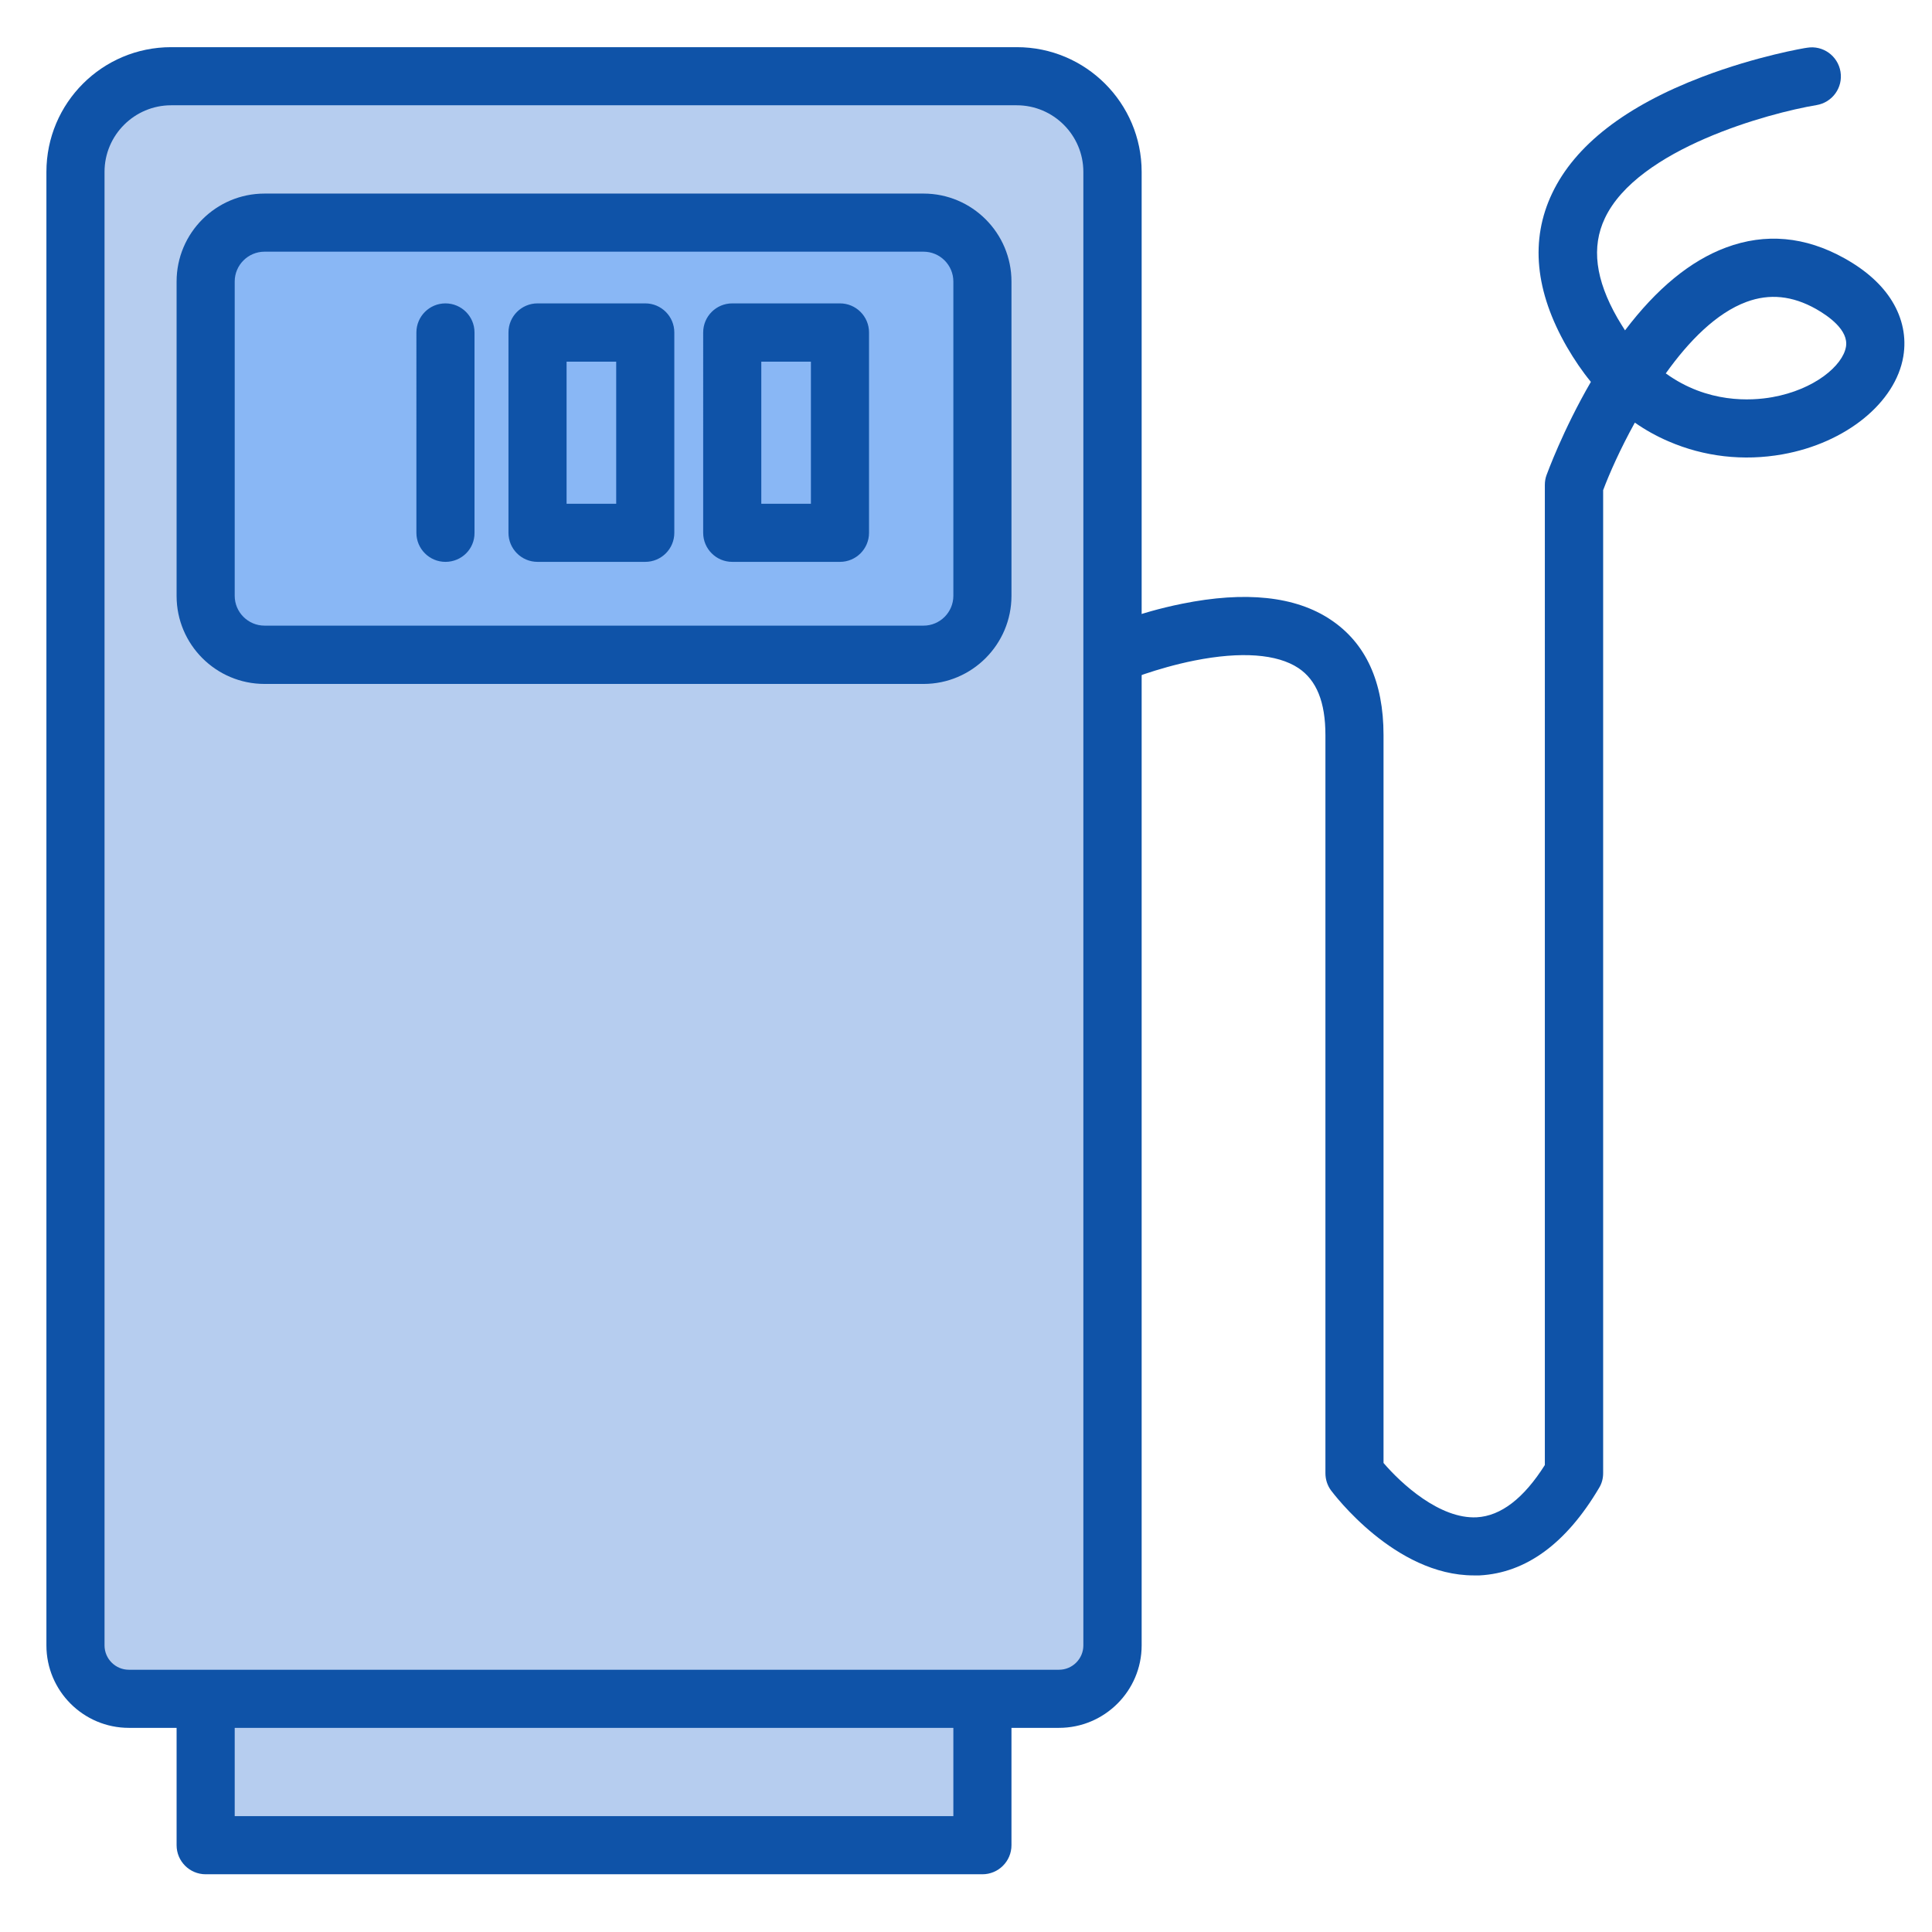 <?xml version="1.0" encoding="utf-8"?>
<!-- Uploaded to: SVG Repo, www.svgrepo.com, Generator: SVG Repo Mixer Tools -->
<svg width="800px" height="800px" viewBox="0 0 1024 1024" class="icon"  version="1.1" xmlns="http://www.w3.org/2000/svg"><path d="M109 118h411.7v860H109z" fill="#B6CDEF" /><path d="M520.7 993.4H109c-8.5 0-15.4-6.9-15.4-15.4V118c0-8.5 6.9-15.4 15.4-15.4h411.7c8.5 0 15.4 6.9 15.4 15.4v860c0 8.5-6.9 15.4-15.4 15.4z m-396.3-30.8h380.9V133.4H124.4v829.2z" fill="#0F53A8" /><path d="M562.1 900.4H67.6c-15.2 0-27.6-12.3-27.6-27.6V89.7c0-27.2 22.1-49.3 49.3-49.3h451c27.2 0 49.3 22.1 49.3 49.3v783.1c0 15.3-12.3 27.6-27.5 27.6z" fill="#B6CDEF" /><path d="M561.3 915.8h-493c-24.1 0-43.7-19.6-43.7-43.7v-781C24.6 54.6 54.2 25 90.7 25H539c36.4 0 66.1 29.6 66.1 66.1v781c0 24.1-19.7 43.7-43.8 43.7zM90.7 55.8c-19.4 0-35.3 15.8-35.3 35.3v781c0 7.1 5.8 12.9 12.9 12.9h493c7.1 0 12.9-5.8 12.9-12.9v-781c0-19.4-15.8-35.3-35.3-35.3H90.7z" fill="#0F53A8" /><path d="M490.3 347h-351c-16.8 0-30.4-13.6-30.4-30.4V148.4c0-16.8 13.6-30.4 30.4-30.4h350.9c16.8 0 30.4 13.6 30.4 30.4v168.3c0.1 16.7-13.5 30.3-30.3 30.3z" fill="#89B7F5" /><path d="M489.5 362.5H140.2c-25.7 0-46.6-20.9-46.6-46.6V149.2c0-25.7 20.9-46.6 46.6-46.6h349.3c25.7 0 46.6 20.9 46.6 46.6v166.6c0 25.7-20.9 46.7-46.6 46.7zM140.2 133.4c-8.7 0-15.8 7.1-15.8 15.8v166.6c0 8.7 7.1 15.8 15.8 15.8h349.3c8.7 0 15.8-7.1 15.8-15.8V149.2c0-8.7-7.1-15.8-15.8-15.8H140.2z" fill="#0F53A8" /><path d="M236.1 297.8c-8.5 0-15.4-6.9-15.4-15.4V176.2c0-8.5 6.9-15.4 15.4-15.4s15.4 6.9 15.4 15.4v106.2c0.1 8.5-6.8 15.4-15.4 15.4zM342 297.8h-57.1c-8.5 0-15.4-6.9-15.4-15.4V176.2c0-8.5 6.9-15.4 15.4-15.4H342c8.5 0 15.4 6.9 15.4 15.4v106.2c0 8.5-6.9 15.4-15.4 15.4zM300.3 267h26.3v-75.3h-26.3V267zM445.2 297.8h-57.1c-8.5 0-15.4-6.9-15.4-15.4V176.2c0-8.5 6.9-15.4 15.4-15.4h57.1c8.5 0 15.4 6.9 15.4 15.4v106.2c0 8.5-6.9 15.4-15.4 15.4zM403.5 267h26.3v-75.3h-26.3V267zM781.1 835c-41.8 0-74.2-43.2-75.6-45-2-2.7-3-5.9-3-9.2V389.6c0-17.5-4.7-29.1-14.3-35.5-11.3-7.5-30.4-8.9-55.1-4-20.5 4.1-37.2 11.1-37.4 11.2-7.8 3.3-16.9-0.4-20.2-8.2-3.3-7.8 0.3-16.9 8.2-20.2 0.8-0.3 19.4-8.2 42.8-12.9 33.6-6.8 60.1-4 78.7 8.4 18.7 12.4 28.1 33 28.1 61.2v385.8c9.3 10.9 29.8 29.8 49.4 28.8 12.8-0.7 24.9-10 36.1-27.7V257c0-1.8 0.3-3.6 0.9-5.2 0.4-1 8.6-23.7 23.5-49.4-4.6-5.6-8.8-11.8-12.7-18.5-16.9-29.4-19.6-56.8-7.8-81.5 12.1-25.4 38.9-46.2 79.6-61.7 28.9-11 54.4-15.3 55.5-15.4 8.4-1.4 16.3 4.3 17.7 12.7 1.4 8.4-4.3 16.3-12.7 17.7-25.3 4.2-94.8 23.1-112.2 60-7.2 15.2-5 32.5 6.7 52.9 1.3 2.3 2.7 4.4 4 6.5 16.8-22.2 34.7-36.9 53.5-43.9 20.9-7.8 42-5.9 62.8 5.7 11.5 6.4 20 14.1 25.3 22.8 5.5 9 7.6 19.1 5.9 29.2-4.1 24.5-30.4 45.9-64 51.9-20.7 3.7-41.6 1.3-60.5-6.9-6.3-2.7-12.2-6-17.8-9.9-7.7 13.9-13.5 27-16.8 35.8v521c0 2.8-0.7 5.5-2.2 7.9-17.4 29.4-38.7 45-63.3 46.3h-3.1z m101.8-637.1c22.1 16 45.3 14.6 56.5 12.6 22.3-4 37.3-16.7 39-26.7 1.5-8.8-9.3-16.3-15.8-20-12.6-7.1-24.7-8.3-36.9-3.8-16 5.9-30.6 20.8-42.8 37.9z" fill="#0F53A8" /></svg>